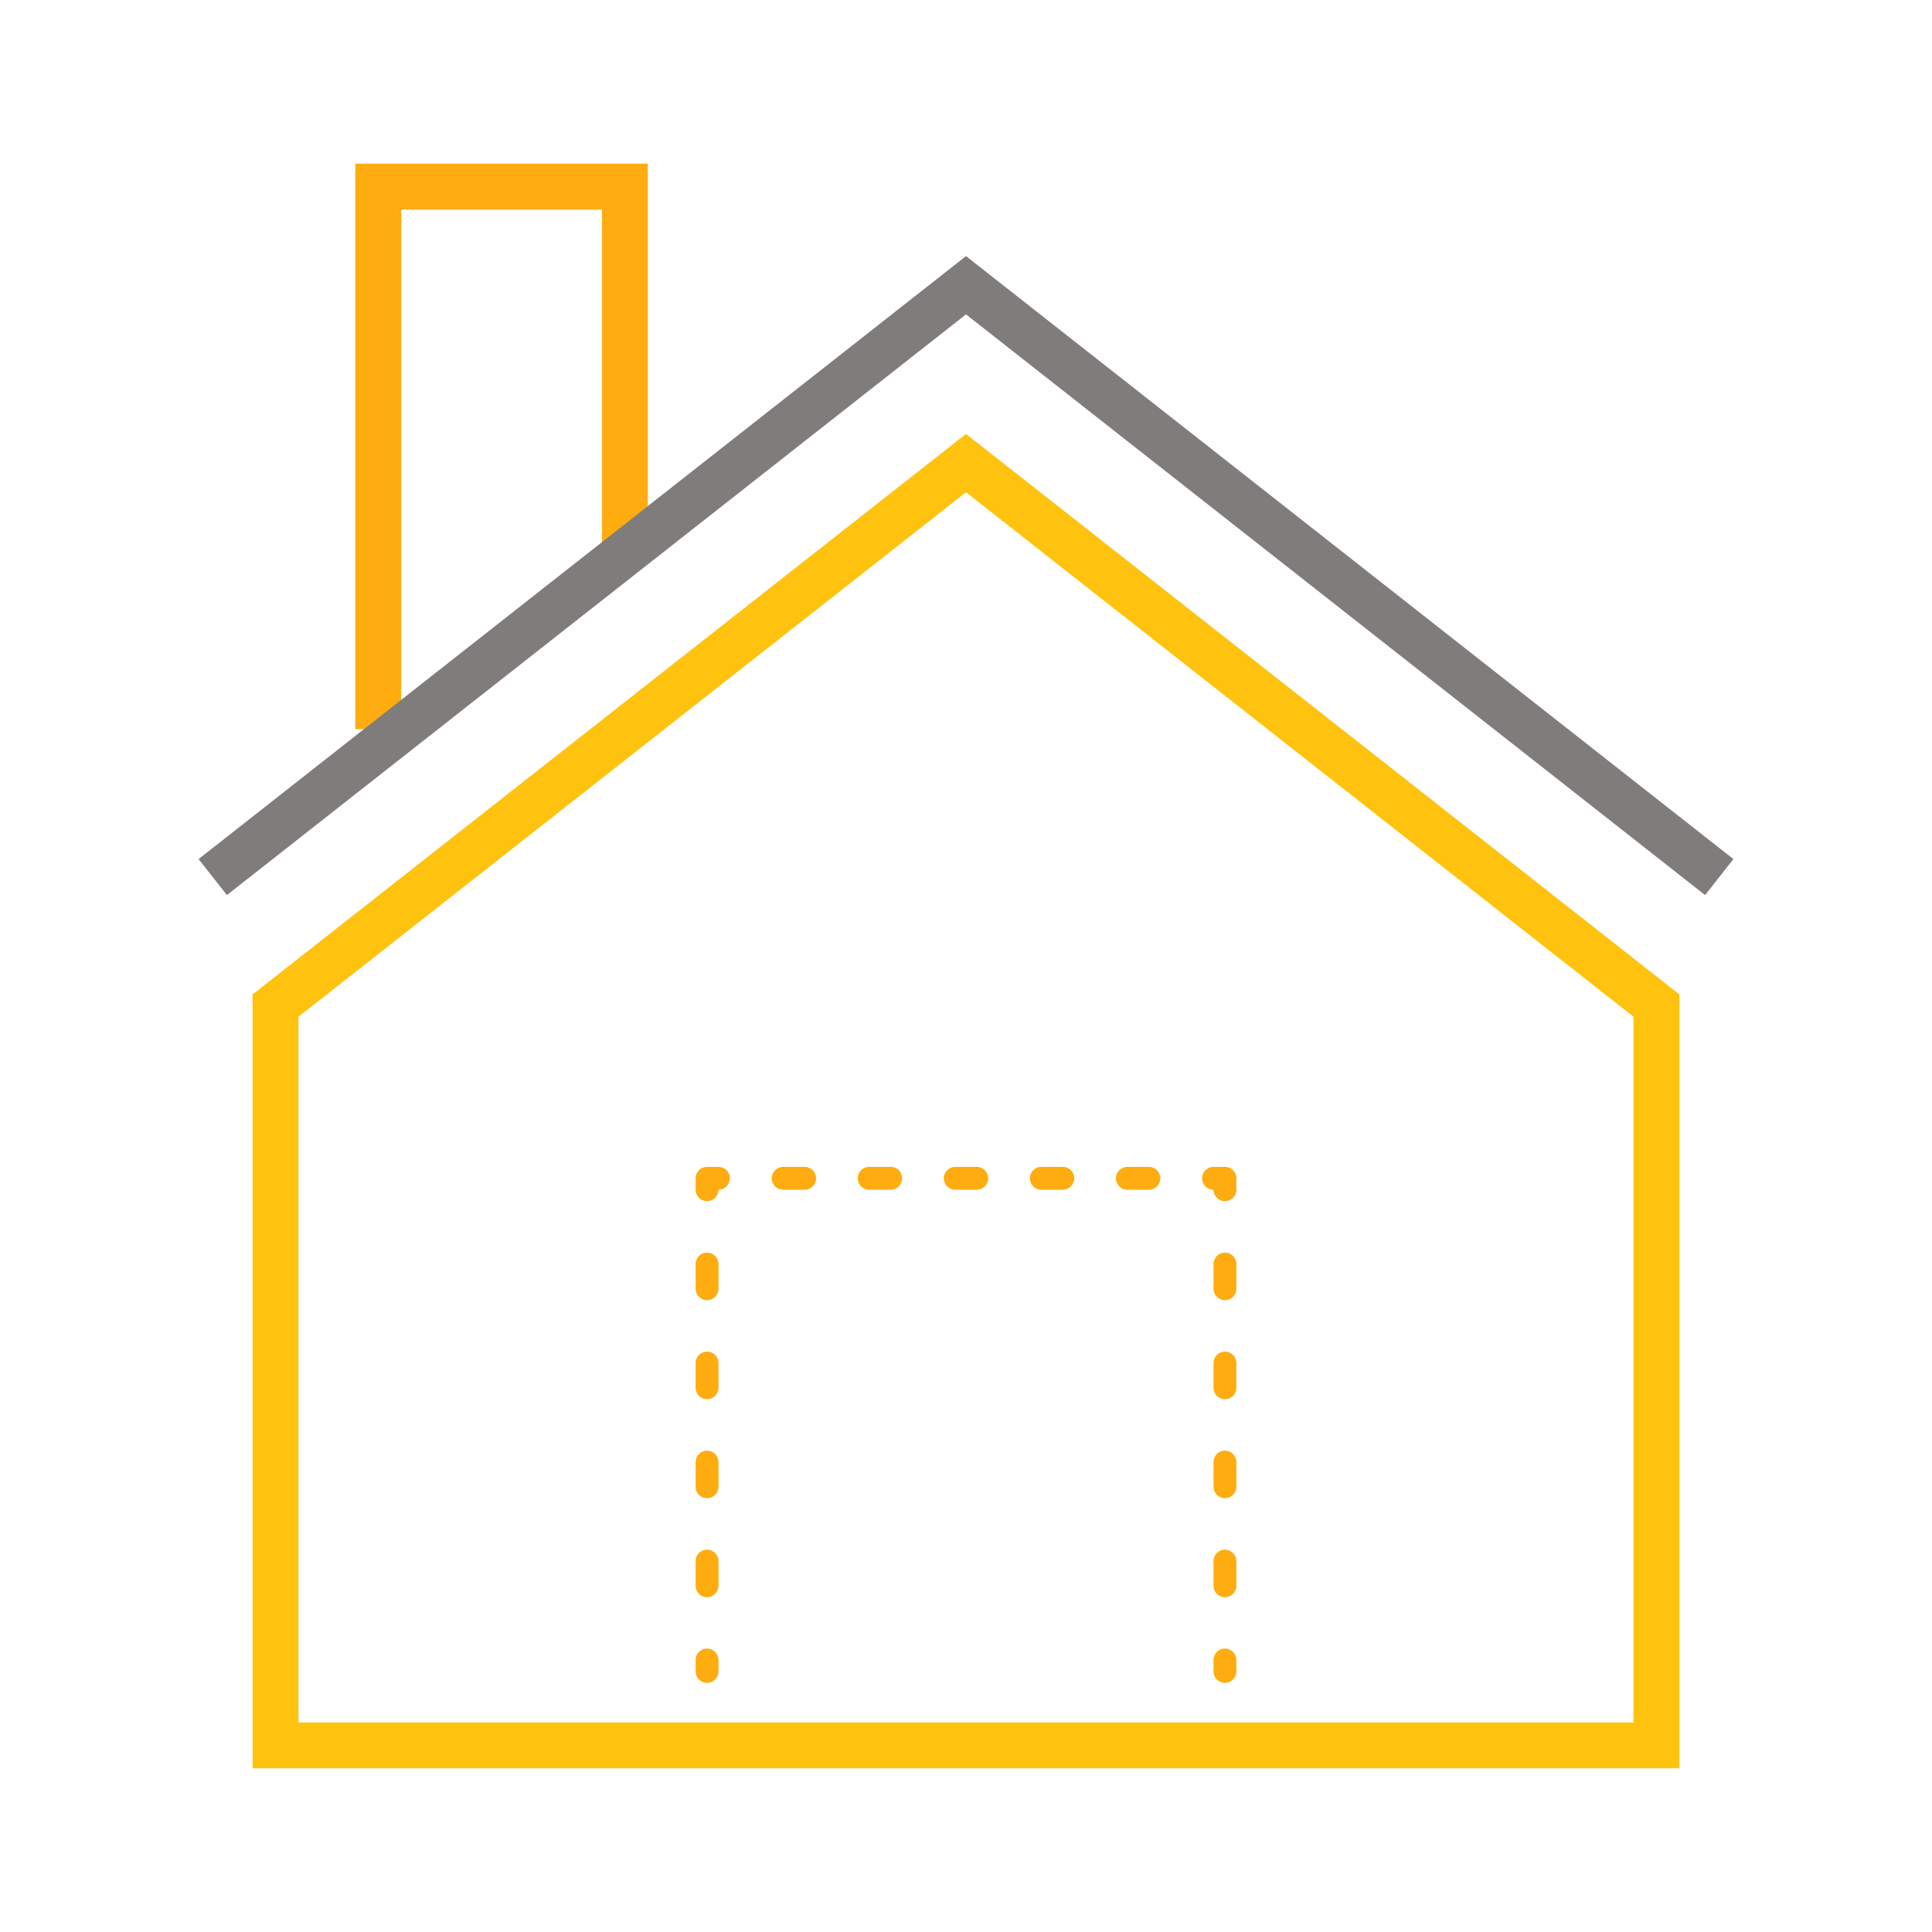 <?xml version="1.0" encoding="UTF-8"?>
<svg id="Layer_1" data-name="Layer 1" xmlns="http://www.w3.org/2000/svg" viewBox="0 0 176 176">
  <defs>
    <style>
      .cls-1 {
        fill: #fa582d;
      }

      .cls-2 {
        fill: #ffcb06;
      }

      .cls-3 {
        fill: #ffc20e;
      }

      .cls-4 {
        fill: #807c7b;
      }

      .cls-5 {
        opacity: .27;
      }
    </style>
  </defs>
  <g id="Home">
    <path class="cls-3" d="m152.99,161.09H23.01v-70.5l64.99-51.06,64.99,51.06v70.5Zm-125.8-4.18h121.62v-64.29l-60.81-47.78-60.81,47.78v64.29Z"/>
    <polygon class="cls-2" points="36.55 66.42 32.37 66.42 32.37 14.91 59.01 14.91 59.01 50.54 54.84 50.54 54.84 19.09 36.55 19.09 36.55 66.42"/>
    <g class="cls-5">
      <polygon class="cls-1" points="36.55 66.42 32.37 66.42 32.37 14.91 59.01 14.91 59.01 50.54 54.84 50.54 54.84 19.09 36.55 19.09 36.55 66.42"/>
    </g>
    <g>
      <path class="cls-2" d="m111.59,153.3c-.58,0-1.04-.47-1.04-1.04v-1.04c0-.58.47-1.04,1.04-1.04s1.04.47,1.04,1.04v1.04c0,.58-.47,1.04-1.04,1.04Z"/>
      <path class="cls-2" d="m111.59,145.5c-.58,0-1.04-.47-1.04-1.04v-2.25c0-.58.47-1.04,1.04-1.04s1.04.47,1.04,1.04v2.25c0,.58-.47,1.04-1.04,1.04Zm0-9.02c-.58,0-1.04-.47-1.04-1.04v-2.25c0-.58.47-1.04,1.04-1.04s1.04.47,1.04,1.04v2.25c0,.58-.47,1.04-1.04,1.04Zm0-9.02c-.58,0-1.04-.47-1.04-1.04v-2.25c0-.58.47-1.04,1.04-1.04s1.04.47,1.04,1.04v2.25c0,.58-.47,1.04-1.04,1.04Zm0-9.02c-.58,0-1.04-.47-1.04-1.04v-2.25c0-.58.47-1.04,1.04-1.04s1.04.47,1.04,1.04v2.25c0,.58-.47,1.04-1.04,1.04Z"/>
      <path class="cls-2" d="m111.59,109.42c-.58,0-1.04-.47-1.04-1.04h0c-.58,0-1.04-.47-1.04-1.04s.47-1.04,1.04-1.04h1.04c.58,0,1.04.47,1.04,1.04v1.04c0,.58-.47,1.04-1.04,1.04Z"/>
      <path class="cls-2" d="m104.66,108.38h-1.96c-.58,0-1.04-.47-1.04-1.04s.47-1.04,1.04-1.04h1.96c.58,0,1.04.47,1.04,1.04s-.47,1.04-1.04,1.04Zm-7.84,0h-1.96c-.58,0-1.04-.47-1.04-1.04s.47-1.04,1.04-1.04h1.96c.58,0,1.04.47,1.04,1.04s-.47,1.04-1.04,1.04Zm-7.84,0h-1.96c-.58,0-1.04-.47-1.04-1.04s.47-1.04,1.04-1.04h1.96c.58,0,1.04.47,1.04,1.04s-.47,1.04-1.04,1.04Zm-7.84,0h-1.96c-.58,0-1.04-.47-1.04-1.04s.47-1.04,1.04-1.04h1.96c.58,0,1.04.47,1.04,1.04s-.47,1.04-1.04,1.04Zm-7.84,0h-1.96c-.58,0-1.04-.47-1.04-1.04s.47-1.04,1.04-1.04h1.96c.58,0,1.04.47,1.04,1.04s-.47,1.04-1.04,1.04Z"/>
      <path class="cls-2" d="m64.41,109.42c-.58,0-1.04-.47-1.04-1.04v-1.04c0-.58.47-1.04,1.04-1.04h1.04c.58,0,1.04.47,1.04,1.04s-.47,1.04-1.04,1.04h0c0,.58-.47,1.04-1.04,1.04Z"/>
      <path class="cls-2" d="m64.41,145.5c-.58,0-1.04-.47-1.04-1.04v-2.25c0-.58.47-1.04,1.04-1.04s1.04.47,1.04,1.04v2.25c0,.58-.47,1.04-1.04,1.04Zm0-9.02c-.58,0-1.04-.47-1.04-1.04v-2.25c0-.58.47-1.04,1.04-1.04s1.04.47,1.04,1.04v2.25c0,.58-.47,1.04-1.04,1.04Zm0-9.02c-.58,0-1.04-.47-1.04-1.04v-2.25c0-.58.47-1.04,1.04-1.04s1.04.47,1.04,1.04v2.25c0,.58-.47,1.04-1.04,1.04Zm0-9.02c-.58,0-1.04-.47-1.04-1.04v-2.25c0-.58.47-1.04,1.04-1.04s1.04.47,1.04,1.04v2.25c0,.58-.47,1.04-1.04,1.04Z"/>
      <path class="cls-2" d="m64.41,153.3c-.58,0-1.04-.47-1.04-1.04v-1.04c0-.58.47-1.04,1.04-1.04s1.04.47,1.04,1.04v1.04c0,.58-.47,1.04-1.04,1.04Z"/>
    </g>
    <g class="cls-5">
      <path class="cls-1" d="m111.59,153.3c-.58,0-1.04-.47-1.04-1.04v-1.04c0-.58.47-1.04,1.04-1.04s1.04.47,1.04,1.04v1.04c0,.58-.47,1.04-1.04,1.04Z"/>
      <path class="cls-1" d="m111.59,145.5c-.58,0-1.04-.47-1.04-1.04v-2.25c0-.58.47-1.04,1.04-1.04s1.04.47,1.04,1.04v2.25c0,.58-.47,1.04-1.04,1.04Zm0-9.02c-.58,0-1.04-.47-1.04-1.04v-2.25c0-.58.47-1.04,1.04-1.04s1.04.47,1.04,1.04v2.25c0,.58-.47,1.04-1.04,1.04Zm0-9.02c-.58,0-1.04-.47-1.04-1.04v-2.25c0-.58.47-1.04,1.04-1.04s1.04.47,1.04,1.04v2.25c0,.58-.47,1.04-1.04,1.04Zm0-9.02c-.58,0-1.04-.47-1.04-1.04v-2.25c0-.58.47-1.04,1.04-1.04s1.04.47,1.04,1.04v2.25c0,.58-.47,1.04-1.04,1.04Z"/>
      <path class="cls-1" d="m111.59,109.42c-.58,0-1.04-.47-1.04-1.04h0c-.58,0-1.04-.47-1.04-1.04s.47-1.04,1.04-1.04h1.04c.58,0,1.04.47,1.04,1.04v1.04c0,.58-.47,1.04-1.04,1.04Z"/>
      <path class="cls-1" d="m104.66,108.38h-1.96c-.58,0-1.04-.47-1.04-1.04s.47-1.04,1.04-1.04h1.96c.58,0,1.04.47,1.04,1.04s-.47,1.04-1.04,1.04Zm-7.84,0h-1.96c-.58,0-1.04-.47-1.04-1.04s.47-1.04,1.04-1.04h1.96c.58,0,1.04.47,1.04,1.04s-.47,1.04-1.04,1.04Zm-7.84,0h-1.96c-.58,0-1.04-.47-1.04-1.04s.47-1.04,1.04-1.04h1.96c.58,0,1.04.47,1.04,1.04s-.47,1.04-1.04,1.04Zm-7.84,0h-1.96c-.58,0-1.04-.47-1.04-1.04s.47-1.04,1.04-1.04h1.96c.58,0,1.04.47,1.04,1.04s-.47,1.04-1.04,1.04Zm-7.84,0h-1.96c-.58,0-1.04-.47-1.04-1.04s.47-1.04,1.04-1.04h1.96c.58,0,1.04.47,1.04,1.04s-.47,1.04-1.04,1.04Z"/>
      <path class="cls-1" d="m64.41,109.42c-.58,0-1.04-.47-1.04-1.04v-1.04c0-.58.47-1.04,1.04-1.04h1.04c.58,0,1.04.47,1.04,1.04s-.47,1.04-1.04,1.04h0c0,.58-.47,1.04-1.04,1.04Z"/>
      <path class="cls-1" d="m64.41,145.5c-.58,0-1.04-.47-1.04-1.04v-2.25c0-.58.47-1.04,1.04-1.04s1.04.47,1.04,1.04v2.25c0,.58-.47,1.04-1.04,1.04Zm0-9.02c-.58,0-1.04-.47-1.04-1.04v-2.25c0-.58.47-1.04,1.04-1.04s1.04.47,1.04,1.04v2.25c0,.58-.47,1.04-1.04,1.04Zm0-9.02c-.58,0-1.04-.47-1.04-1.04v-2.25c0-.58.47-1.04,1.04-1.04s1.04.47,1.04,1.04v2.25c0,.58-.47,1.04-1.04,1.04Zm0-9.02c-.58,0-1.04-.47-1.04-1.04v-2.25c0-.58.47-1.04,1.04-1.04s1.04.47,1.04,1.04v2.25c0,.58-.47,1.04-1.04,1.04Z"/>
      <path class="cls-1" d="m64.41,153.3c-.58,0-1.04-.47-1.04-1.04v-1.04c0-.58.47-1.04,1.04-1.04s1.04.47,1.04,1.04v1.04c0,.58-.47,1.04-1.04,1.04Z"/>
    </g>
    <polygon class="cls-4" points="155.33 81.54 88 28.64 20.67 81.54 18.09 78.26 88 23.33 157.91 78.26 155.33 81.54"/>
  </g>
</svg>